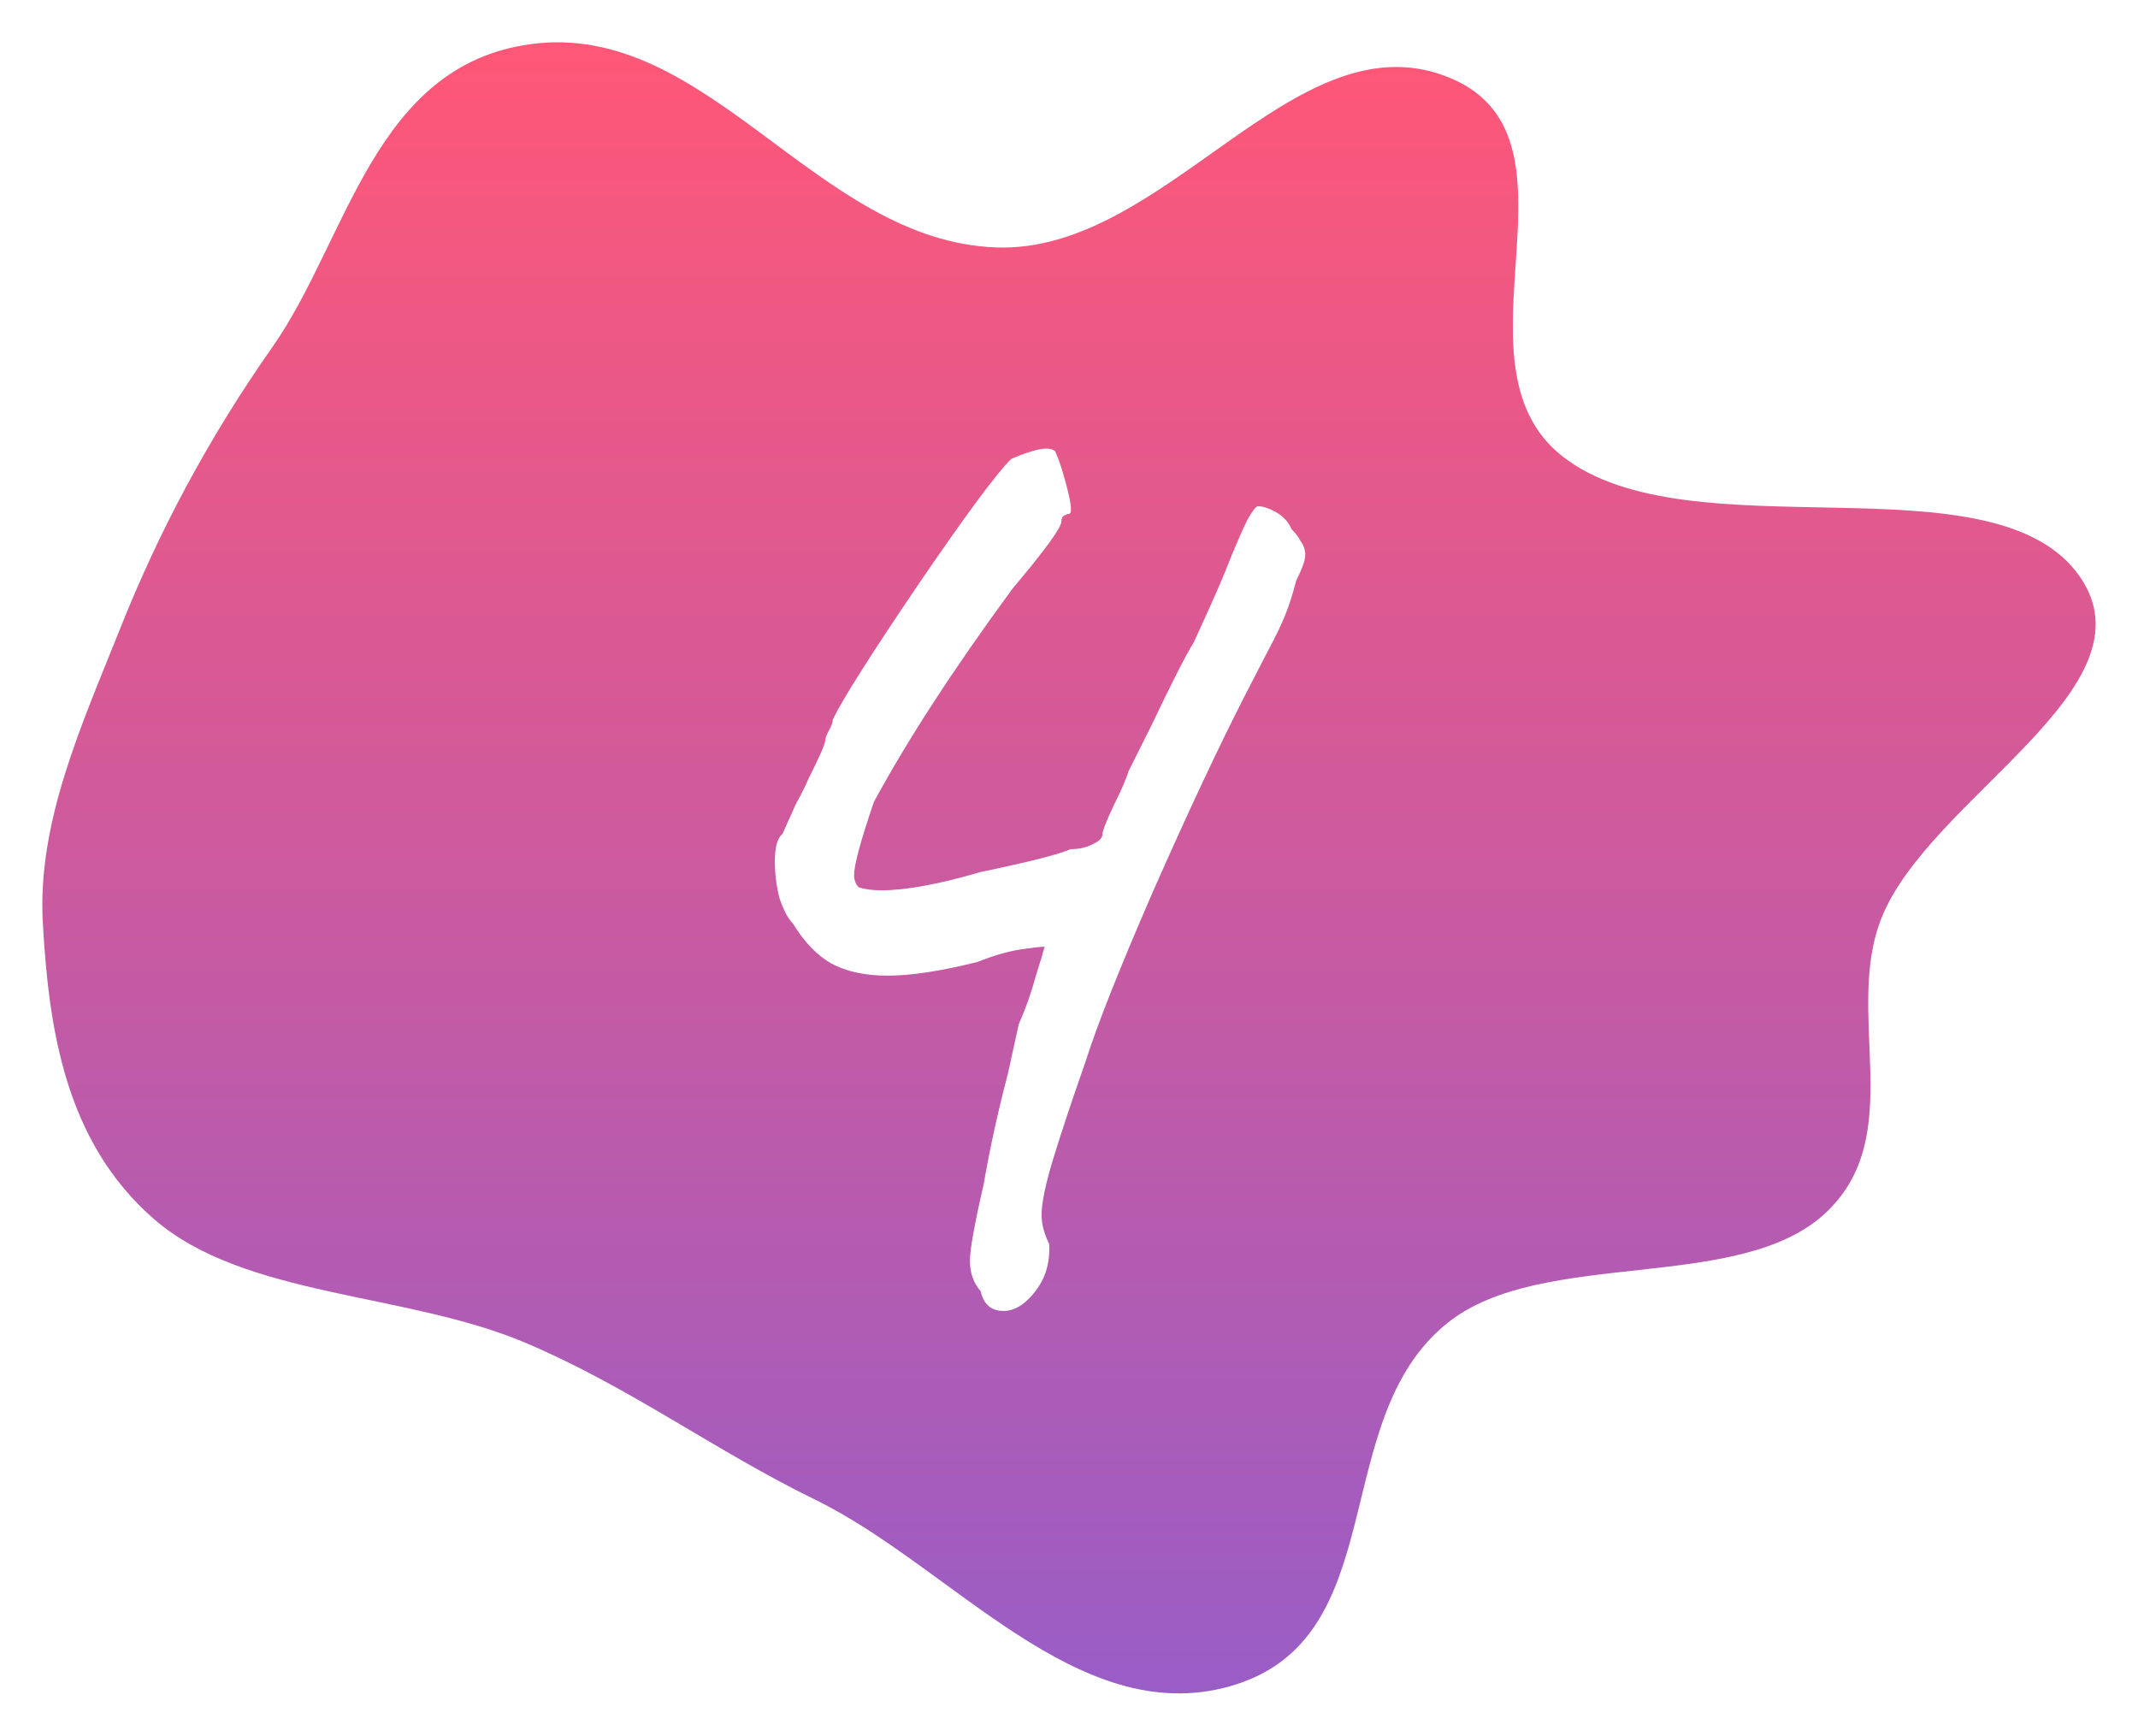 <?xml version="1.0" encoding="UTF-8"?> <svg xmlns="http://www.w3.org/2000/svg" width="202" height="164" viewBox="0 0 202 164" fill="none"> <g filter="url(#filter0_d)"> <path fill-rule="evenodd" clip-rule="evenodd" d="M94.144 19.379C110.077 19.927 122.095 -2.149 136.465 3.152C151.108 8.554 136.275 30.17 147.601 39.099C159.608 48.565 188.442 38.831 196.511 50.493C203.778 60.995 182.32 71.344 177.776 82.709C174.141 91.798 180.338 103.271 172.467 110.619C164.316 118.23 145.728 113.875 136.806 120.961C125.249 130.139 131.798 150.961 116.163 155.337C101.788 159.362 89.928 143.998 77.02 137.697C67.497 133.049 59.54 127.071 49.663 122.879C38.375 118.088 23.081 118.599 14.548 111.182C6.088 103.828 4.607 93.023 4.048 83.23C3.502 73.661 7.711 64.528 11.361 55.368C15.056 46.094 19.745 37.328 25.739 28.788C32.855 18.649 35.306 2.212 50.095 0.178C66.906 -2.134 77.082 18.791 94.144 19.379Z" fill="url(#paint0_linear)"></path> </g> <g filter="url(#filter1_d)"> <path d="M92.648 117.992C91.976 117.224 91.64 116.264 91.64 115.112C91.64 114.056 92.072 111.656 92.936 107.912C93.512 104.552 94.28 101.048 95.24 97.4L96.248 92.792C96.92 91.256 97.448 89.768 97.832 88.328C98.312 86.792 98.6 85.832 98.696 85.448C98.312 85.448 97.496 85.544 96.248 85.736C95.096 85.928 93.8 86.312 92.36 86.888C88.904 87.752 86.072 88.184 83.864 88.184C81.752 88.184 79.976 87.8 78.536 87.032C77.192 86.264 75.992 85.016 74.936 83.288C74.456 82.808 74.024 81.992 73.64 80.84C73.352 79.688 73.208 78.536 73.208 77.384C73.208 76.04 73.448 75.176 73.928 74.792C74.408 73.736 74.84 72.776 75.224 71.912C75.704 71.048 76.088 70.28 76.376 69.608C77.432 67.496 77.96 66.296 77.96 66.008C77.96 65.816 78.056 65.528 78.248 65.144C78.536 64.664 78.68 64.28 78.68 63.992C79.544 62.168 82.184 57.992 86.6 51.464C91.112 44.84 94.088 40.808 95.528 39.368C96.392 38.984 97.208 38.696 97.976 38.504C98.84 38.312 99.416 38.36 99.704 38.648C100.088 39.512 100.472 40.712 100.856 42.248C101.24 43.784 101.288 44.552 101 44.552C100.904 44.552 100.76 44.6 100.568 44.696C100.376 44.792 100.28 44.984 100.28 45.272C100.28 45.848 98.744 47.96 95.672 51.608C90.104 59.192 85.736 65.912 82.568 71.768C81.32 75.416 80.696 77.72 80.696 78.68C80.696 79.16 80.84 79.544 81.128 79.832C81.704 80.024 82.424 80.12 83.288 80.12C85.592 80.12 88.712 79.544 92.648 78.392C97.256 77.432 100.088 76.712 101.144 76.232C101.912 76.232 102.584 76.088 103.16 75.8C103.832 75.512 104.168 75.176 104.168 74.792C104.168 74.504 104.504 73.64 105.176 72.2C105.944 70.664 106.424 69.56 106.616 68.888L108.776 64.568C110.696 60.536 112.04 57.896 112.808 56.648C114.536 52.904 115.688 50.264 116.264 48.728C116.936 47.096 117.464 45.896 117.848 45.128C118.328 44.264 118.664 43.832 118.856 43.832C119.336 43.832 119.912 44.024 120.584 44.408C121.256 44.792 121.736 45.32 122.024 45.992C122.408 46.376 122.696 46.76 122.888 47.144C123.176 47.528 123.32 47.96 123.32 48.44C123.32 48.92 123.032 49.736 122.456 50.888C122.168 52.04 121.832 53.096 121.448 54.056C121.064 55.016 120.536 56.12 119.864 57.368L117.56 61.832C115.064 66.728 112.184 72.872 108.92 80.264C105.752 87.56 103.64 92.888 102.584 96.248C101.336 99.8 100.328 102.824 99.56 105.32C98.792 107.816 98.408 109.64 98.408 110.792C98.408 111.656 98.648 112.568 99.128 113.528C99.224 115.256 98.792 116.744 97.832 117.992C96.872 119.24 95.864 119.864 94.808 119.864C93.656 119.864 92.936 119.24 92.648 117.992Z" fill="url(#paint1_linear)"></path> </g> <defs> <filter id="filter0_d" x="0" y="0" width="202" height="164" filterUnits="userSpaceOnUse" color-interpolation-filters="sRGB"> <feFlood flood-opacity="0" result="BackgroundImageFix"></feFlood> <feColorMatrix in="SourceAlpha" type="matrix" values="0 0 0 0 0 0 0 0 0 0 0 0 0 0 0 0 0 0 127 0"></feColorMatrix> <feOffset dy="4"></feOffset> <feGaussianBlur stdDeviation="2"></feGaussianBlur> <feColorMatrix type="matrix" values="0 0 0 0 0 0 0 0 0 0 0 0 0 0 0 0 0 0 0.25 0"></feColorMatrix> <feBlend mode="normal" in2="BackgroundImageFix" result="effect1_dropShadow"></feBlend> <feBlend mode="normal" in="SourceGraphic" in2="effect1_dropShadow" result="shape"></feBlend> </filter> <filter id="filter1_d" x="69.208" y="38.389" width="58.112" height="89.475" filterUnits="userSpaceOnUse" color-interpolation-filters="sRGB"> <feFlood flood-opacity="0" result="BackgroundImageFix"></feFlood> <feColorMatrix in="SourceAlpha" type="matrix" values="0 0 0 0 0 0 0 0 0 0 0 0 0 0 0 0 0 0 127 0"></feColorMatrix> <feOffset dy="4"></feOffset> <feGaussianBlur stdDeviation="2"></feGaussianBlur> <feColorMatrix type="matrix" values="0 0 0 0 0 0 0 0 0 0 0 0 0 0 0 0 0 0 0.25 0"></feColorMatrix> <feBlend mode="normal" in2="BackgroundImageFix" result="effect1_dropShadow"></feBlend> <feBlend mode="normal" in="SourceGraphic" in2="effect1_dropShadow" result="shape"></feBlend> </filter> <linearGradient id="paint0_linear" x1="101" y1="0" x2="101" y2="156" gradientUnits="userSpaceOnUse"> <stop stop-color="#FF5777"></stop> <stop offset="1" stop-color="#995DC6"></stop> </linearGradient> <linearGradient id="paint1_linear" x1="101" y1="12" x2="101" y2="130" gradientUnits="userSpaceOnUse"> <stop stop-color="white"></stop> <stop offset="0.557" stop-color="white"></stop> <stop offset="1" stop-color="white"></stop> </linearGradient> </defs> </svg> 